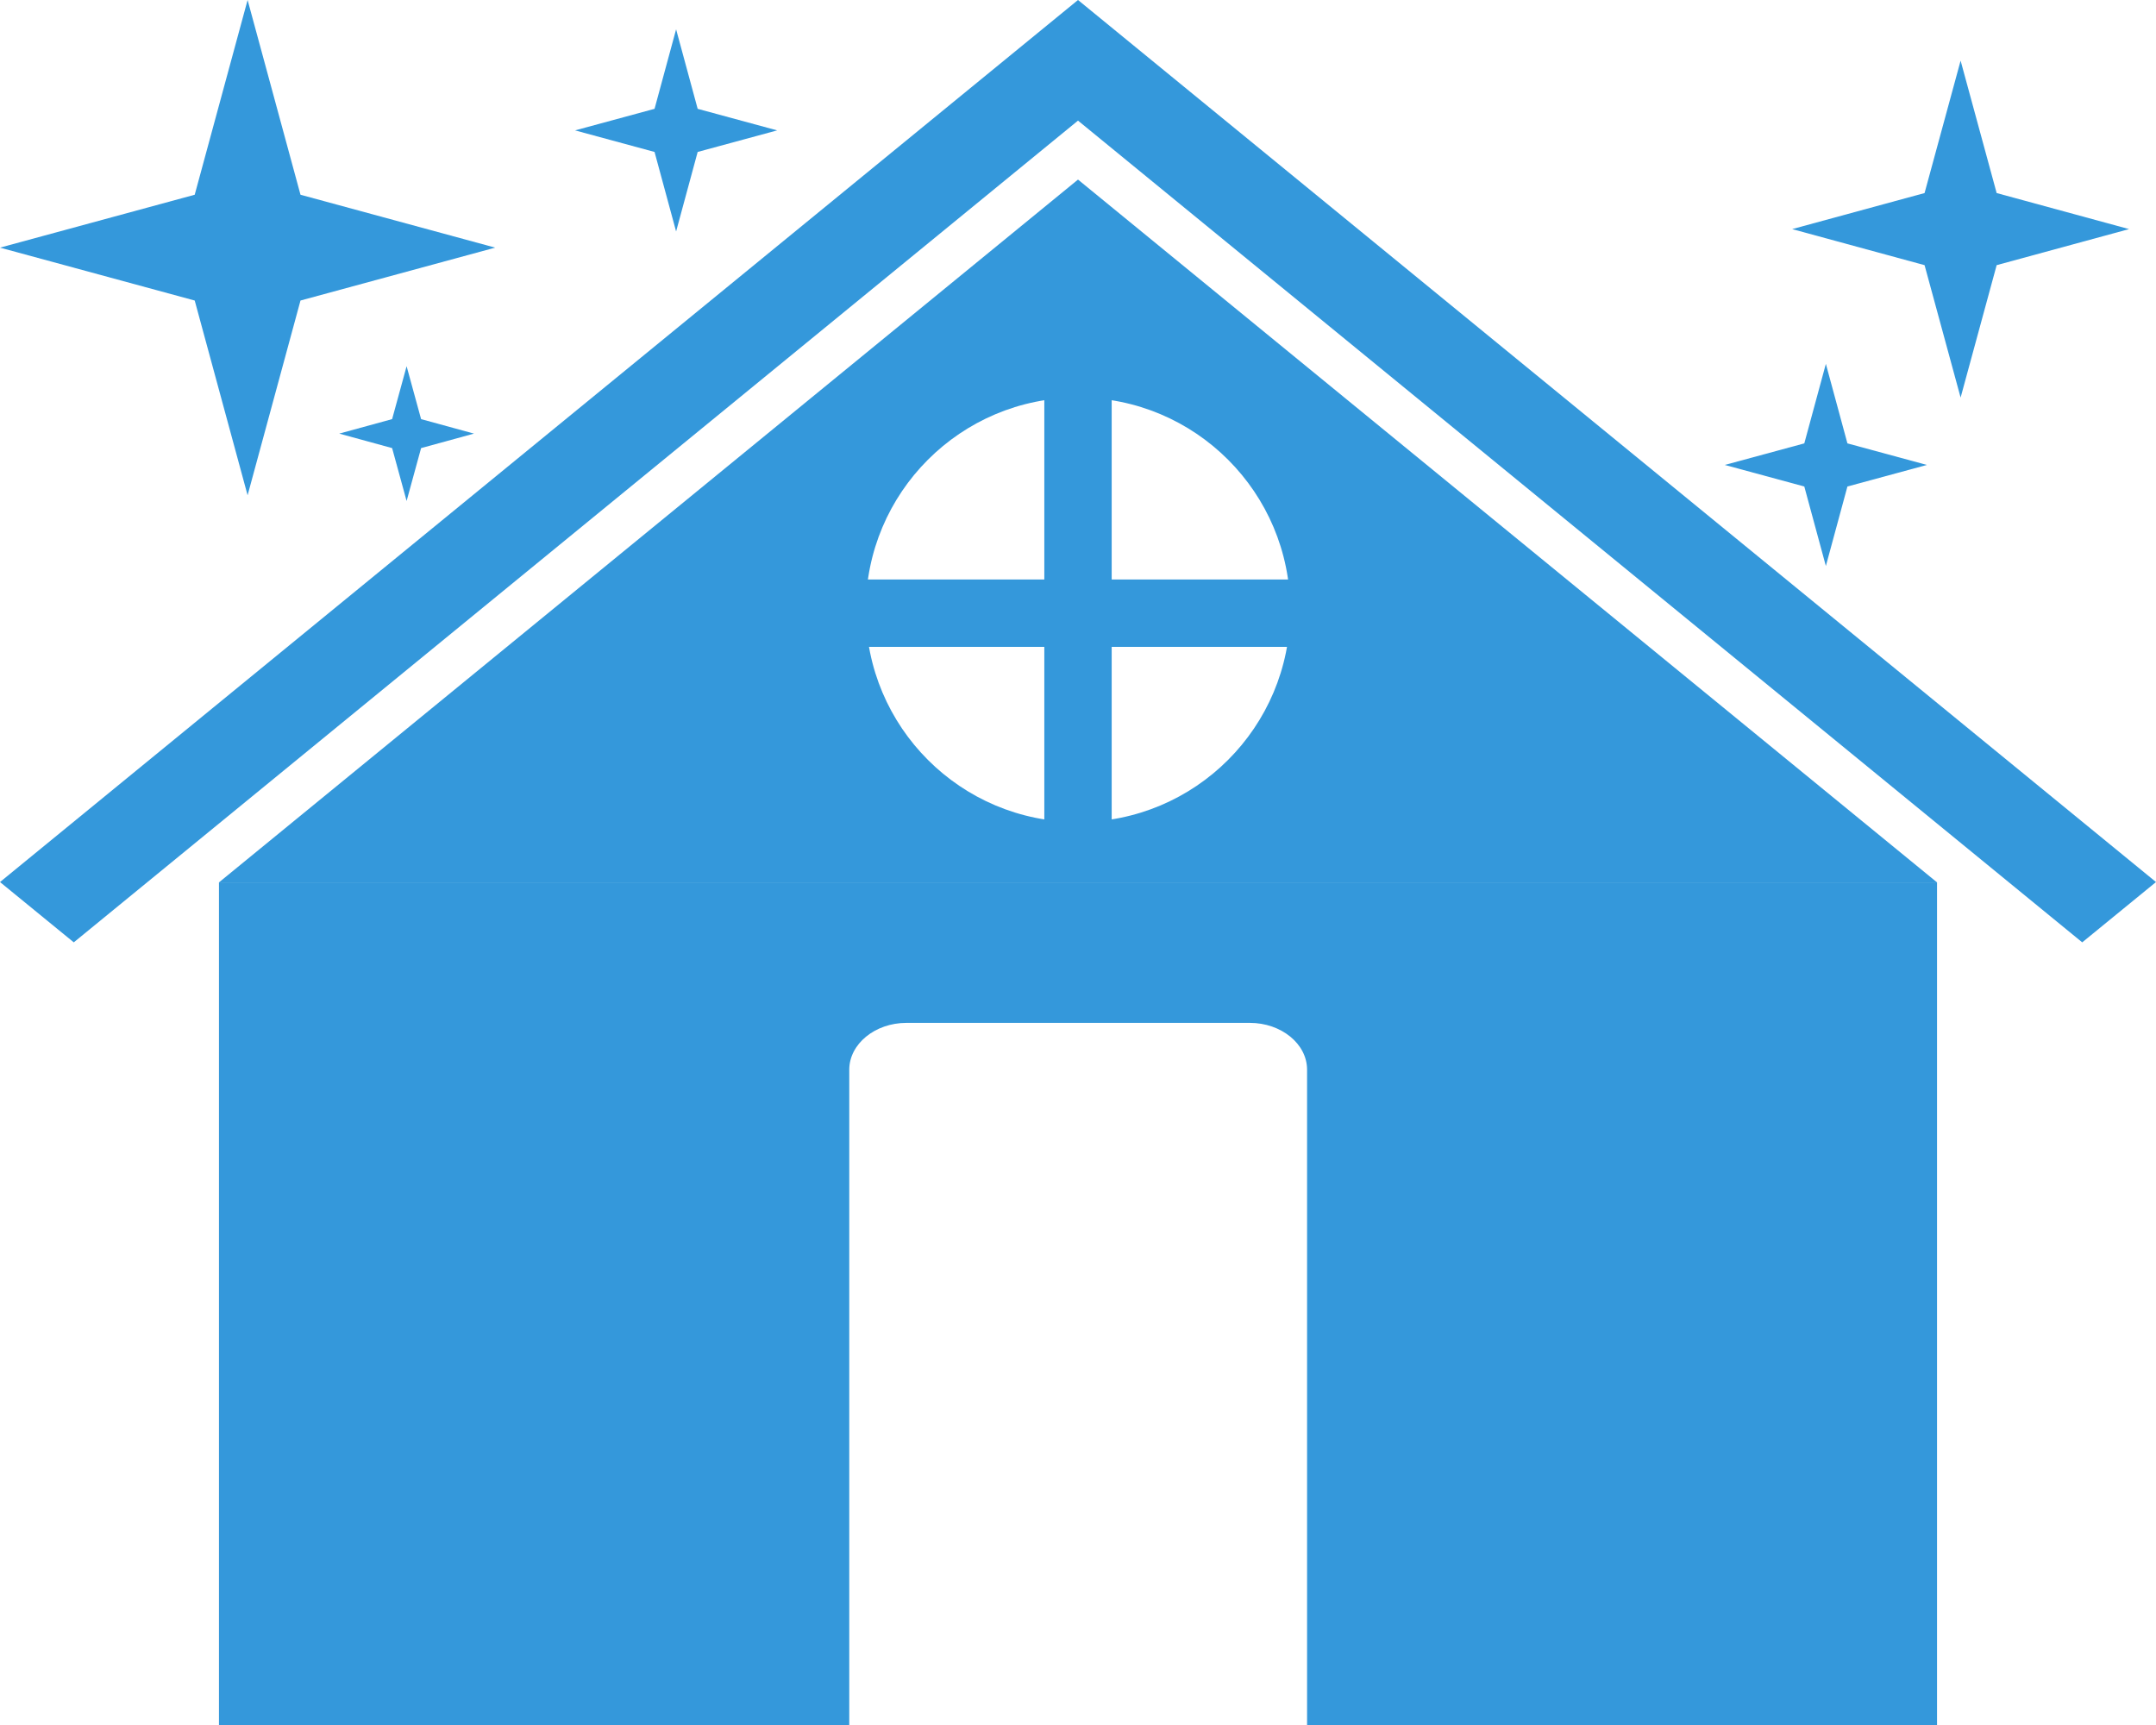 <?xml version="1.0" encoding="utf-8"?>
<!-- Generator: Adobe Illustrator 27.2.0, SVG Export Plug-In . SVG Version: 6.00 Build 0)  -->
<svg version="1.1" id="Calque_1" xmlns="http://www.w3.org/2000/svg" xmlns:xlink="http://www.w3.org/1999/xlink" x="0px" y="0px"
	 width="640px" height="512px" viewBox="0 0 640 512" style="enable-background:new 0 0 640 512;" xml:space="preserve">
<style type="text/css">
	.st0{fill:#3498DB;}
</style>
<g>
	<path class="st0" d="M320,53.3L65,261.9h510L320,53.3z M320,244c-34.8,0-63-28.2-63-63s28.2-63,63-63s63,28.2,63,63
		S354.8,244,320,244z"/>
	<g>
		<polygon class="st0" points="618.1,279.7 320,35.8 21.9,279.7 0,261.8 320,0 640,261.8 		"/>
	</g>
	<path class="st0" d="M65,261.9V512h187.1V317.5c0-7.6,7.6-13.9,17-13.9H371c9.3,0,17,6.2,17,13.9V512h187V261.9H65z"/>
</g>
<polygon class="st0" points="147,73.5 89.2,89.2 73.5,147 57.8,89.2 0,73.5 57.8,57.8 73.5,0 89.2,57.8 "/>
<polygon class="st0" points="632,68 592.7,78.7 582,118 571.3,78.7 532,68 571.3,57.3 582,18 592.7,57.3 "/>
<polygon class="st0" points="572,138 548.4,144.4 542,168 535.6,144.4 512,138 535.6,131.6 542,108 548.4,131.6 "/>
<polygon class="st0" points="140.7,128.7 125,133 120.7,148.7 116.4,133 100.7,128.7 116.4,124.4 120.7,108.7 125,124.4 "/>
<polygon class="st0" points="230.7,38.7 207.1,45.1 200.7,68.7 194.3,45.1 170.7,38.7 194.3,32.3 200.7,8.7 207.1,32.3 "/>
<polygon class="st0" points="393,172 330,172 330,109 310,109 310,172 247,172 247,192 310,192 310,255 330,255 330,192 393,192 "/>
</svg>
